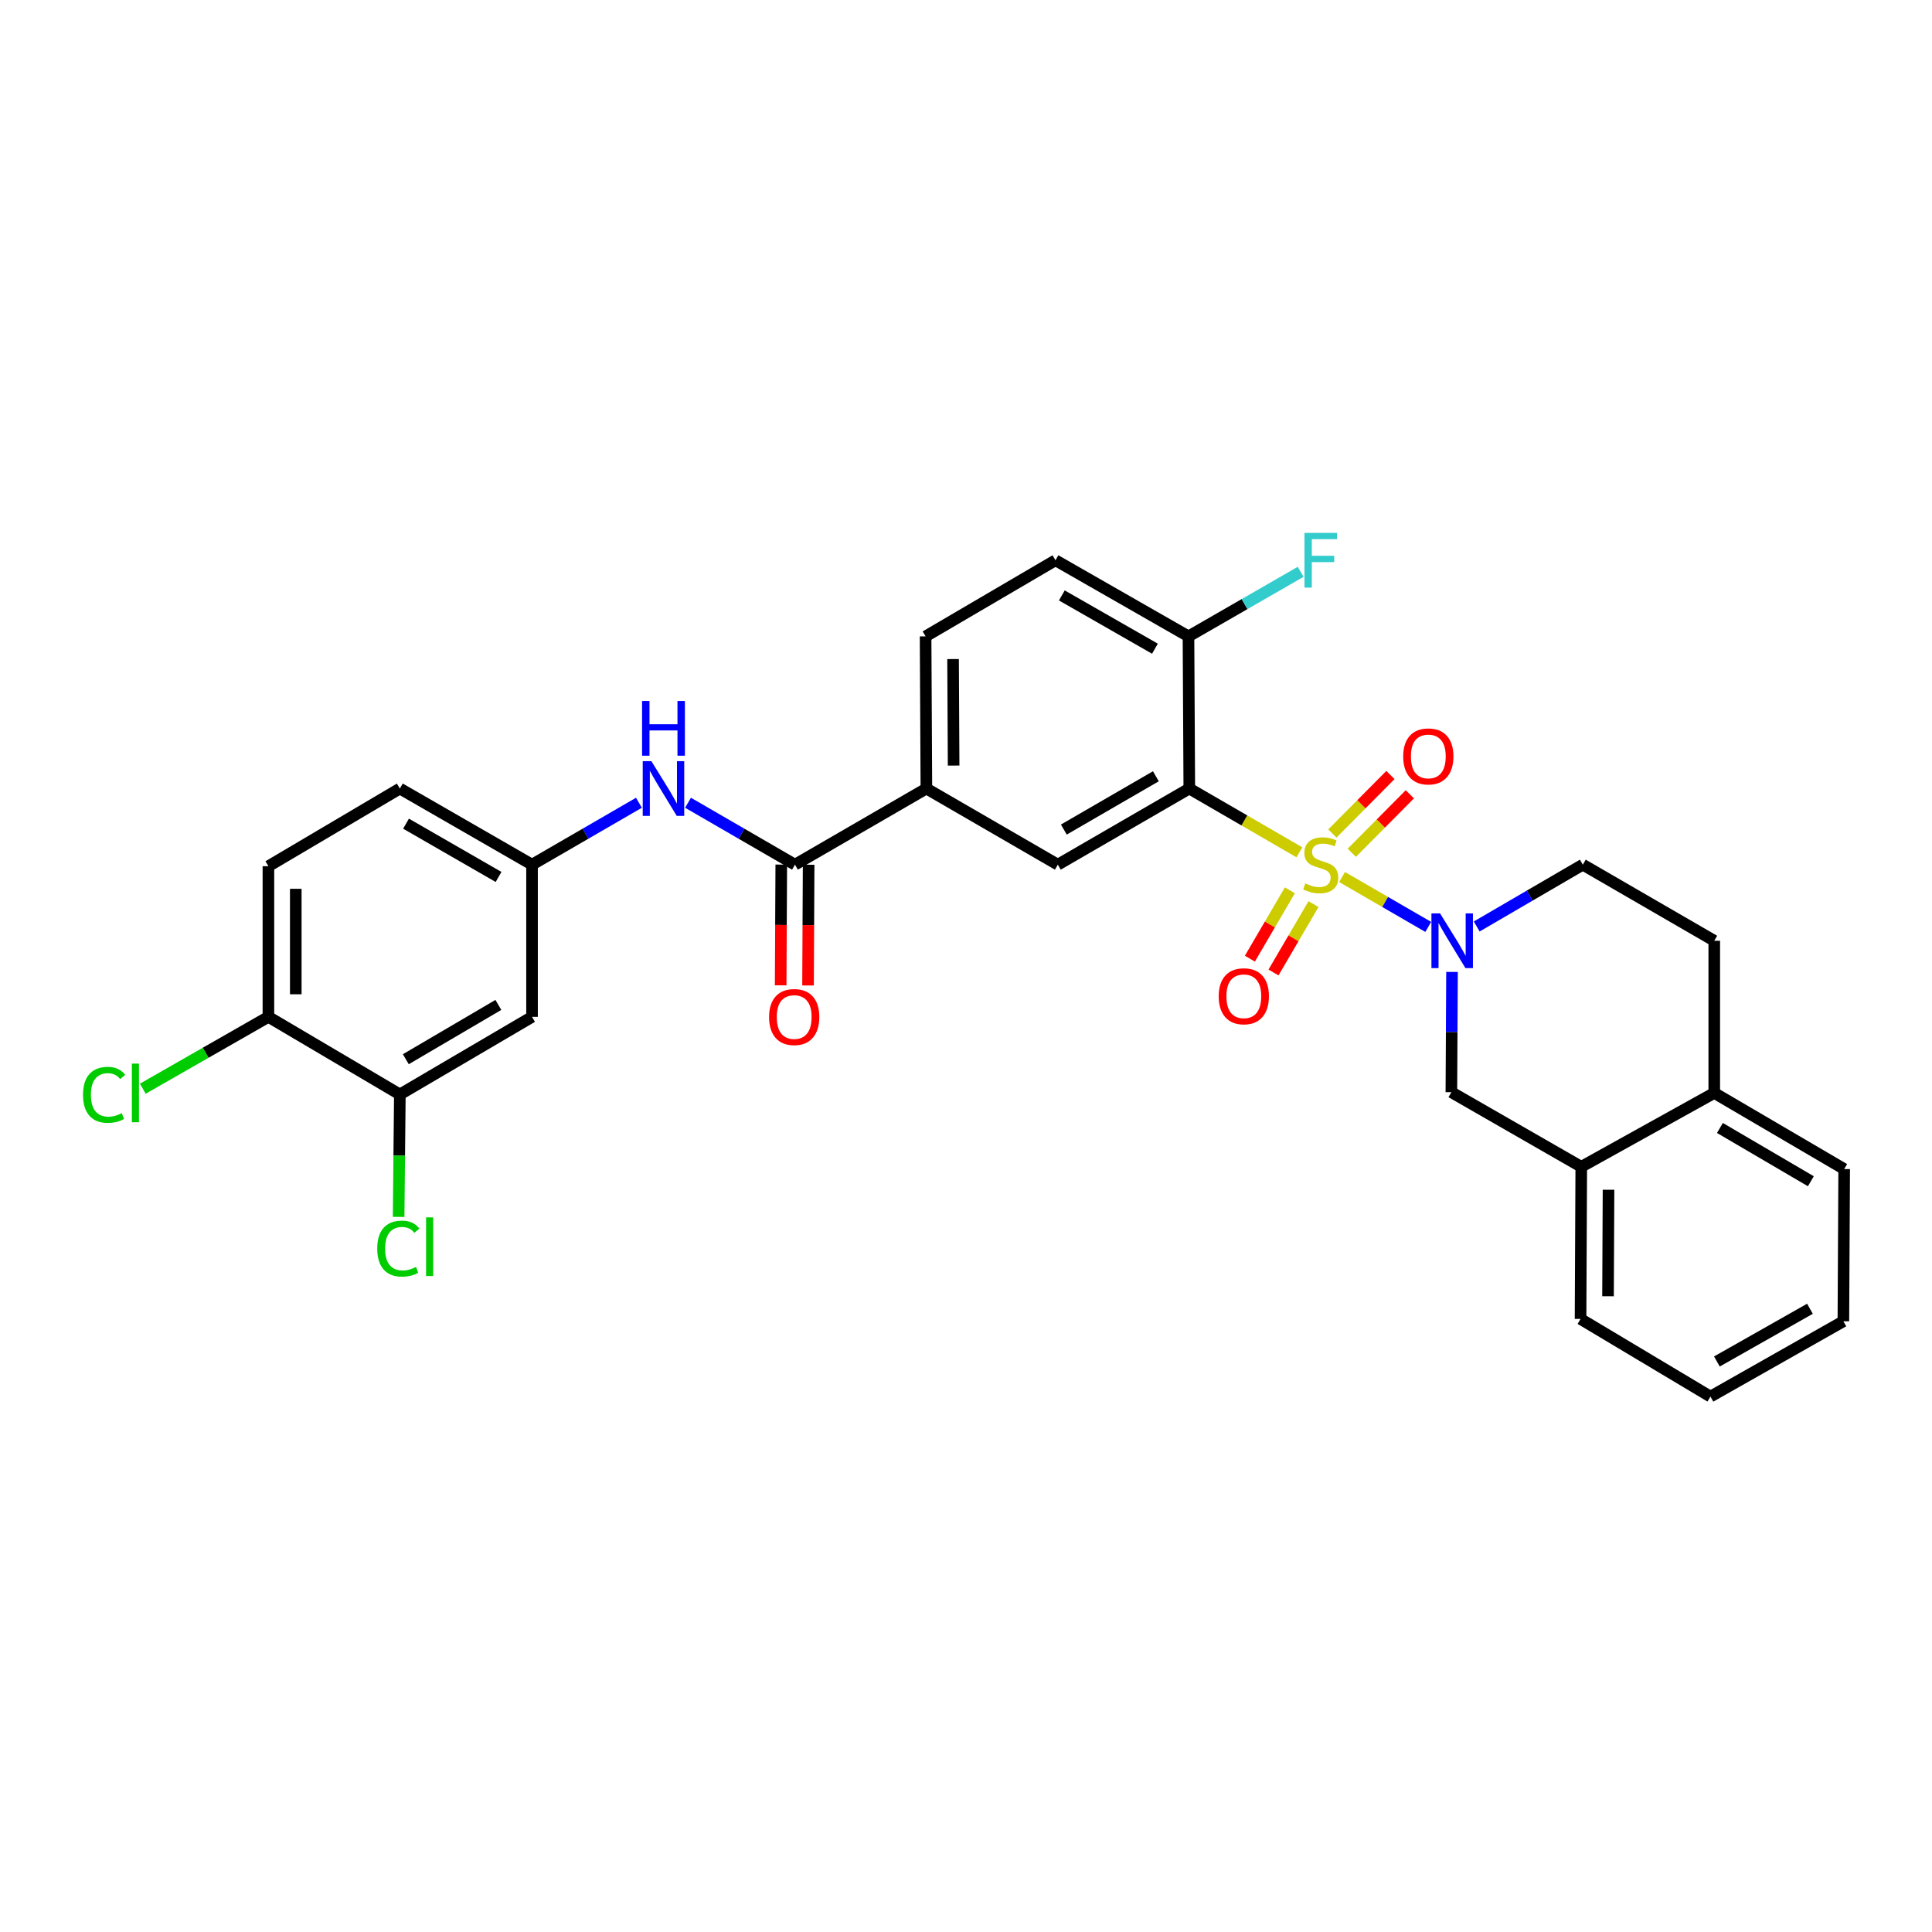 <?xml version='1.0' encoding='iso-8859-1'?>
<svg version='1.1' baseProfile='full'
              xmlns='http://www.w3.org/2000/svg'
                      xmlns:rdkit='http://www.rdkit.org/xml'
                      xmlns:xlink='http://www.w3.org/1999/xlink'
                  xml:space='preserve'
width='1000px' height='1000px' viewBox='0 0 1000 1000'>
<!-- END OF HEADER -->
<rect style='opacity:1.0;fill:#FFFFFF;stroke:none' width='1000' height='1000' x='0' y='0'> </rect>
<path class='bond-0' d='M 672.566,441.151 L 644.072,424.648' style='fill:none;fill-rule:evenodd;stroke:#CCCC00;stroke-width:6px;stroke-linecap:butt;stroke-linejoin:miter;stroke-opacity:1' />
<path class='bond-0' d='M 644.072,424.648 L 615.578,408.145' style='fill:none;fill-rule:evenodd;stroke:#000000;stroke-width:6px;stroke-linecap:butt;stroke-linejoin:miter;stroke-opacity:1' />
<path class='bond-1' d='M 694.657,453.944 L 716.959,466.857' style='fill:none;fill-rule:evenodd;stroke:#CCCC00;stroke-width:6px;stroke-linecap:butt;stroke-linejoin:miter;stroke-opacity:1' />
<path class='bond-1' d='M 716.959,466.857 L 739.26,479.771' style='fill:none;fill-rule:evenodd;stroke:#0000FF;stroke-width:6px;stroke-linecap:butt;stroke-linejoin:miter;stroke-opacity:1' />
<path class='bond-7' d='M 699.694,441.395 L 714.715,426.26' style='fill:none;fill-rule:evenodd;stroke:#CCCC00;stroke-width:6px;stroke-linecap:butt;stroke-linejoin:miter;stroke-opacity:1' />
<path class='bond-7' d='M 714.715,426.26 L 729.736,411.125' style='fill:none;fill-rule:evenodd;stroke:#FF0000;stroke-width:6px;stroke-linecap:butt;stroke-linejoin:miter;stroke-opacity:1' />
<path class='bond-7' d='M 689.642,431.419 L 704.663,416.284' style='fill:none;fill-rule:evenodd;stroke:#CCCC00;stroke-width:6px;stroke-linecap:butt;stroke-linejoin:miter;stroke-opacity:1' />
<path class='bond-7' d='M 704.663,416.284 L 719.684,401.148' style='fill:none;fill-rule:evenodd;stroke:#FF0000;stroke-width:6px;stroke-linecap:butt;stroke-linejoin:miter;stroke-opacity:1' />
<path class='bond-8' d='M 667.64,460.822 L 657.288,478.513' style='fill:none;fill-rule:evenodd;stroke:#CCCC00;stroke-width:6px;stroke-linecap:butt;stroke-linejoin:miter;stroke-opacity:1' />
<path class='bond-8' d='M 657.288,478.513 L 646.936,496.203' style='fill:none;fill-rule:evenodd;stroke:#FF0000;stroke-width:6px;stroke-linecap:butt;stroke-linejoin:miter;stroke-opacity:1' />
<path class='bond-8' d='M 679.863,467.975 L 669.511,485.665' style='fill:none;fill-rule:evenodd;stroke:#CCCC00;stroke-width:6px;stroke-linecap:butt;stroke-linejoin:miter;stroke-opacity:1' />
<path class='bond-8' d='M 669.511,485.665 L 659.159,503.356' style='fill:none;fill-rule:evenodd;stroke:#FF0000;stroke-width:6px;stroke-linecap:butt;stroke-linejoin:miter;stroke-opacity:1' />
<path class='bond-2' d='M 615.578,408.145 L 547.528,447.548' style='fill:none;fill-rule:evenodd;stroke:#000000;stroke-width:6px;stroke-linecap:butt;stroke-linejoin:miter;stroke-opacity:1' />
<path class='bond-2' d='M 598.274,401.799 L 550.639,429.381' style='fill:none;fill-rule:evenodd;stroke:#000000;stroke-width:6px;stroke-linecap:butt;stroke-linejoin:miter;stroke-opacity:1' />
<path class='bond-9' d='M 615.578,408.145 L 615.153,329.387' style='fill:none;fill-rule:evenodd;stroke:#000000;stroke-width:6px;stroke-linecap:butt;stroke-linejoin:miter;stroke-opacity:1' />
<path class='bond-5' d='M 751.561,503.062 L 751.395,534.189' style='fill:none;fill-rule:evenodd;stroke:#0000FF;stroke-width:6px;stroke-linecap:butt;stroke-linejoin:miter;stroke-opacity:1' />
<path class='bond-5' d='M 751.395,534.189 L 751.229,565.316' style='fill:none;fill-rule:evenodd;stroke:#000000;stroke-width:6px;stroke-linecap:butt;stroke-linejoin:miter;stroke-opacity:1' />
<path class='bond-13' d='M 764.343,479.546 L 791.803,463.547' style='fill:none;fill-rule:evenodd;stroke:#0000FF;stroke-width:6px;stroke-linecap:butt;stroke-linejoin:miter;stroke-opacity:1' />
<path class='bond-13' d='M 791.803,463.547 L 819.264,447.548' style='fill:none;fill-rule:evenodd;stroke:#000000;stroke-width:6px;stroke-linecap:butt;stroke-linejoin:miter;stroke-opacity:1' />
<path class='bond-4' d='M 547.528,447.548 L 479.493,408.145' style='fill:none;fill-rule:evenodd;stroke:#000000;stroke-width:6px;stroke-linecap:butt;stroke-linejoin:miter;stroke-opacity:1' />
<path class='bond-3' d='M 411.467,447.548 L 479.493,408.145' style='fill:none;fill-rule:evenodd;stroke:#000000;stroke-width:6px;stroke-linecap:butt;stroke-linejoin:miter;stroke-opacity:1' />
<path class='bond-6' d='M 411.467,447.548 L 383.795,431.525' style='fill:none;fill-rule:evenodd;stroke:#000000;stroke-width:6px;stroke-linecap:butt;stroke-linejoin:miter;stroke-opacity:1' />
<path class='bond-6' d='M 383.795,431.525 L 356.123,415.502' style='fill:none;fill-rule:evenodd;stroke:#0000FF;stroke-width:6px;stroke-linecap:butt;stroke-linejoin:miter;stroke-opacity:1' />
<path class='bond-16' d='M 404.386,447.513 L 404.23,478.759' style='fill:none;fill-rule:evenodd;stroke:#000000;stroke-width:6px;stroke-linecap:butt;stroke-linejoin:miter;stroke-opacity:1' />
<path class='bond-16' d='M 404.23,478.759 L 404.074,510.005' style='fill:none;fill-rule:evenodd;stroke:#FF0000;stroke-width:6px;stroke-linecap:butt;stroke-linejoin:miter;stroke-opacity:1' />
<path class='bond-16' d='M 418.548,447.583 L 418.392,478.829' style='fill:none;fill-rule:evenodd;stroke:#000000;stroke-width:6px;stroke-linecap:butt;stroke-linejoin:miter;stroke-opacity:1' />
<path class='bond-16' d='M 418.392,478.829 L 418.236,510.076' style='fill:none;fill-rule:evenodd;stroke:#FF0000;stroke-width:6px;stroke-linecap:butt;stroke-linejoin:miter;stroke-opacity:1' />
<path class='bond-31' d='M 479.493,408.145 L 479.084,329.387' style='fill:none;fill-rule:evenodd;stroke:#000000;stroke-width:6px;stroke-linecap:butt;stroke-linejoin:miter;stroke-opacity:1' />
<path class='bond-31' d='M 493.594,396.258 L 493.308,341.127' style='fill:none;fill-rule:evenodd;stroke:#000000;stroke-width:6px;stroke-linecap:butt;stroke-linejoin:miter;stroke-opacity:1' />
<path class='bond-12' d='M 751.229,565.316 L 818.461,603.932' style='fill:none;fill-rule:evenodd;stroke:#000000;stroke-width:6px;stroke-linecap:butt;stroke-linejoin:miter;stroke-opacity:1' />
<path class='bond-14' d='M 330.711,415.504 L 303.047,431.526' style='fill:none;fill-rule:evenodd;stroke:#0000FF;stroke-width:6px;stroke-linecap:butt;stroke-linejoin:miter;stroke-opacity:1' />
<path class='bond-14' d='M 303.047,431.526 L 275.382,447.548' style='fill:none;fill-rule:evenodd;stroke:#000000;stroke-width:6px;stroke-linecap:butt;stroke-linejoin:miter;stroke-opacity:1' />
<path class='bond-20' d='M 615.153,329.387 L 546.316,289.992' style='fill:none;fill-rule:evenodd;stroke:#000000;stroke-width:6px;stroke-linecap:butt;stroke-linejoin:miter;stroke-opacity:1' />
<path class='bond-20' d='M 597.793,335.769 L 549.607,308.193' style='fill:none;fill-rule:evenodd;stroke:#000000;stroke-width:6px;stroke-linecap:butt;stroke-linejoin:miter;stroke-opacity:1' />
<path class='bond-24' d='M 615.153,329.387 L 644.185,312.68' style='fill:none;fill-rule:evenodd;stroke:#000000;stroke-width:6px;stroke-linecap:butt;stroke-linejoin:miter;stroke-opacity:1' />
<path class='bond-24' d='M 644.185,312.68 L 673.217,295.973' style='fill:none;fill-rule:evenodd;stroke:#33CCCC;stroke-width:6px;stroke-linecap:butt;stroke-linejoin:miter;stroke-opacity:1' />
<path class='bond-10' d='M 206.963,566.488 L 275.382,526.33' style='fill:none;fill-rule:evenodd;stroke:#000000;stroke-width:6px;stroke-linecap:butt;stroke-linejoin:miter;stroke-opacity:1' />
<path class='bond-10' d='M 210.057,548.25 L 257.951,520.14' style='fill:none;fill-rule:evenodd;stroke:#000000;stroke-width:6px;stroke-linecap:butt;stroke-linejoin:miter;stroke-opacity:1' />
<path class='bond-22' d='M 206.963,566.488 L 206.646,598.176' style='fill:none;fill-rule:evenodd;stroke:#000000;stroke-width:6px;stroke-linecap:butt;stroke-linejoin:miter;stroke-opacity:1' />
<path class='bond-22' d='M 206.646,598.176 L 206.33,629.863' style='fill:none;fill-rule:evenodd;stroke:#00CC00;stroke-width:6px;stroke-linecap:butt;stroke-linejoin:miter;stroke-opacity:1' />
<path class='bond-33' d='M 206.963,566.488 L 138.928,526.33' style='fill:none;fill-rule:evenodd;stroke:#000000;stroke-width:6px;stroke-linecap:butt;stroke-linejoin:miter;stroke-opacity:1' />
<path class='bond-11' d='M 275.382,526.33 L 275.382,447.548' style='fill:none;fill-rule:evenodd;stroke:#000000;stroke-width:6px;stroke-linecap:butt;stroke-linejoin:miter;stroke-opacity:1' />
<path class='bond-26' d='M 818.461,603.932 L 818.091,682.682' style='fill:none;fill-rule:evenodd;stroke:#000000;stroke-width:6px;stroke-linecap:butt;stroke-linejoin:miter;stroke-opacity:1' />
<path class='bond-26' d='M 832.568,615.811 L 832.309,670.936' style='fill:none;fill-rule:evenodd;stroke:#000000;stroke-width:6px;stroke-linecap:butt;stroke-linejoin:miter;stroke-opacity:1' />
<path class='bond-30' d='M 818.461,603.932 L 887.298,565.701' style='fill:none;fill-rule:evenodd;stroke:#000000;stroke-width:6px;stroke-linecap:butt;stroke-linejoin:miter;stroke-opacity:1' />
<path class='bond-19' d='M 819.264,447.548 L 887.298,486.943' style='fill:none;fill-rule:evenodd;stroke:#000000;stroke-width:6px;stroke-linecap:butt;stroke-linejoin:miter;stroke-opacity:1' />
<path class='bond-23' d='M 275.382,447.548 L 206.963,408.145' style='fill:none;fill-rule:evenodd;stroke:#000000;stroke-width:6px;stroke-linecap:butt;stroke-linejoin:miter;stroke-opacity:1' />
<path class='bond-23' d='M 258.052,453.91 L 210.158,426.328' style='fill:none;fill-rule:evenodd;stroke:#000000;stroke-width:6px;stroke-linecap:butt;stroke-linejoin:miter;stroke-opacity:1' />
<path class='bond-15' d='M 138.928,526.33 L 138.928,448.35' style='fill:none;fill-rule:evenodd;stroke:#000000;stroke-width:6px;stroke-linecap:butt;stroke-linejoin:miter;stroke-opacity:1' />
<path class='bond-15' d='M 153.091,514.633 L 153.091,460.047' style='fill:none;fill-rule:evenodd;stroke:#000000;stroke-width:6px;stroke-linecap:butt;stroke-linejoin:miter;stroke-opacity:1' />
<path class='bond-25' d='M 138.928,526.33 L 106.421,544.922' style='fill:none;fill-rule:evenodd;stroke:#000000;stroke-width:6px;stroke-linecap:butt;stroke-linejoin:miter;stroke-opacity:1' />
<path class='bond-25' d='M 106.421,544.922 L 73.914,563.515' style='fill:none;fill-rule:evenodd;stroke:#00CC00;stroke-width:6px;stroke-linecap:butt;stroke-linejoin:miter;stroke-opacity:1' />
<path class='bond-17' d='M 887.298,565.701 L 887.298,486.943' style='fill:none;fill-rule:evenodd;stroke:#000000;stroke-width:6px;stroke-linecap:butt;stroke-linejoin:miter;stroke-opacity:1' />
<path class='bond-27' d='M 887.298,565.701 L 954.545,605.104' style='fill:none;fill-rule:evenodd;stroke:#000000;stroke-width:6px;stroke-linecap:butt;stroke-linejoin:miter;stroke-opacity:1' />
<path class='bond-27' d='M 890.225,583.831 L 937.299,611.413' style='fill:none;fill-rule:evenodd;stroke:#000000;stroke-width:6px;stroke-linecap:butt;stroke-linejoin:miter;stroke-opacity:1' />
<path class='bond-18' d='M 479.084,329.387 L 546.316,289.992' style='fill:none;fill-rule:evenodd;stroke:#000000;stroke-width:6px;stroke-linecap:butt;stroke-linejoin:miter;stroke-opacity:1' />
<path class='bond-21' d='M 138.928,448.35 L 206.963,408.145' style='fill:none;fill-rule:evenodd;stroke:#000000;stroke-width:6px;stroke-linecap:butt;stroke-linejoin:miter;stroke-opacity:1' />
<path class='bond-28' d='M 818.091,682.682 L 885.323,722.872' style='fill:none;fill-rule:evenodd;stroke:#000000;stroke-width:6px;stroke-linecap:butt;stroke-linejoin:miter;stroke-opacity:1' />
<path class='bond-29' d='M 954.545,605.104 L 954.128,683.886' style='fill:none;fill-rule:evenodd;stroke:#000000;stroke-width:6px;stroke-linecap:butt;stroke-linejoin:miter;stroke-opacity:1' />
<path class='bond-32' d='M 885.323,722.872 L 954.128,683.886' style='fill:none;fill-rule:evenodd;stroke:#000000;stroke-width:6px;stroke-linecap:butt;stroke-linejoin:miter;stroke-opacity:1' />
<path class='bond-32' d='M 888.662,704.702 L 936.826,677.412' style='fill:none;fill-rule:evenodd;stroke:#000000;stroke-width:6px;stroke-linecap:butt;stroke-linejoin:miter;stroke-opacity:1' />
<path  class='atom-0' d='M 675.612 457.268
Q 675.932 457.388, 677.252 457.948
Q 678.572 458.508, 680.012 458.868
Q 681.492 459.188, 682.932 459.188
Q 685.612 459.188, 687.172 457.908
Q 688.732 456.588, 688.732 454.308
Q 688.732 452.748, 687.932 451.788
Q 687.172 450.828, 685.972 450.308
Q 684.772 449.788, 682.772 449.188
Q 680.252 448.428, 678.732 447.708
Q 677.252 446.988, 676.172 445.468
Q 675.132 443.948, 675.132 441.388
Q 675.132 437.828, 677.532 435.628
Q 679.972 433.428, 684.772 433.428
Q 688.052 433.428, 691.772 434.988
L 690.852 438.068
Q 687.452 436.668, 684.892 436.668
Q 682.132 436.668, 680.612 437.828
Q 679.092 438.948, 679.132 440.908
Q 679.132 442.428, 679.892 443.348
Q 680.692 444.268, 681.812 444.788
Q 682.972 445.308, 684.892 445.908
Q 687.452 446.708, 688.972 447.508
Q 690.492 448.308, 691.572 449.948
Q 692.692 451.548, 692.692 454.308
Q 692.692 458.228, 690.052 460.348
Q 687.452 462.428, 683.092 462.428
Q 680.572 462.428, 678.652 461.868
Q 676.772 461.348, 674.532 460.428
L 675.612 457.268
' fill='#CCCC00'/>
<path  class='atom-2' d='M 745.386 472.783
L 754.666 487.783
Q 755.586 489.263, 757.066 491.943
Q 758.546 494.623, 758.626 494.783
L 758.626 472.783
L 762.386 472.783
L 762.386 501.103
L 758.506 501.103
L 748.546 484.703
Q 747.386 482.783, 746.146 480.583
Q 744.946 478.383, 744.586 477.703
L 744.586 501.103
L 740.906 501.103
L 740.906 472.783
L 745.386 472.783
' fill='#0000FF'/>
<path  class='atom-7' d='M 337.157 393.985
L 346.437 408.985
Q 347.357 410.465, 348.837 413.145
Q 350.317 415.825, 350.397 415.985
L 350.397 393.985
L 354.157 393.985
L 354.157 422.305
L 350.277 422.305
L 340.317 405.905
Q 339.157 403.985, 337.917 401.785
Q 336.717 399.585, 336.357 398.905
L 336.357 422.305
L 332.677 422.305
L 332.677 393.985
L 337.157 393.985
' fill='#0000FF'/>
<path  class='atom-7' d='M 332.337 362.833
L 336.177 362.833
L 336.177 374.873
L 350.657 374.873
L 350.657 362.833
L 354.497 362.833
L 354.497 391.153
L 350.657 391.153
L 350.657 378.073
L 336.177 378.073
L 336.177 391.153
L 332.337 391.153
L 332.337 362.833
' fill='#0000FF'/>
<path  class='atom-8' d='M 726.294 391.521
Q 726.294 384.721, 729.654 380.921
Q 733.014 377.121, 739.294 377.121
Q 745.574 377.121, 748.934 380.921
Q 752.294 384.721, 752.294 391.521
Q 752.294 398.401, 748.894 402.321
Q 745.494 406.201, 739.294 406.201
Q 733.054 406.201, 729.654 402.321
Q 726.294 398.441, 726.294 391.521
M 739.294 403.001
Q 743.614 403.001, 745.934 400.121
Q 748.294 397.201, 748.294 391.521
Q 748.294 385.961, 745.934 383.161
Q 743.614 380.321, 739.294 380.321
Q 734.974 380.321, 732.614 383.121
Q 730.294 385.921, 730.294 391.521
Q 730.294 397.241, 732.614 400.121
Q 734.974 403.001, 739.294 403.001
' fill='#FF0000'/>
<path  class='atom-9' d='M 630.8 515.662
Q 630.8 508.862, 634.16 505.062
Q 637.52 501.262, 643.8 501.262
Q 650.08 501.262, 653.44 505.062
Q 656.8 508.862, 656.8 515.662
Q 656.8 522.542, 653.4 526.462
Q 650 530.342, 643.8 530.342
Q 637.56 530.342, 634.16 526.462
Q 630.8 522.582, 630.8 515.662
M 643.8 527.142
Q 648.12 527.142, 650.44 524.262
Q 652.8 521.342, 652.8 515.662
Q 652.8 510.102, 650.44 507.302
Q 648.12 504.462, 643.8 504.462
Q 639.48 504.462, 637.12 507.262
Q 634.8 510.062, 634.8 515.662
Q 634.8 521.382, 637.12 524.262
Q 639.48 527.142, 643.8 527.142
' fill='#FF0000'/>
<path  class='atom-17' d='M 398.073 526.41
Q 398.073 519.61, 401.433 515.81
Q 404.793 512.01, 411.073 512.01
Q 417.353 512.01, 420.713 515.81
Q 424.073 519.61, 424.073 526.41
Q 424.073 533.29, 420.673 537.21
Q 417.273 541.09, 411.073 541.09
Q 404.833 541.09, 401.433 537.21
Q 398.073 533.33, 398.073 526.41
M 411.073 537.89
Q 415.393 537.89, 417.713 535.01
Q 420.073 532.09, 420.073 526.41
Q 420.073 520.85, 417.713 518.05
Q 415.393 515.21, 411.073 515.21
Q 406.753 515.21, 404.393 518.01
Q 402.073 520.81, 402.073 526.41
Q 402.073 532.13, 404.393 535.01
Q 406.753 537.89, 411.073 537.89
' fill='#FF0000'/>
<path  class='atom-23' d='M 195.256 646.274
Q 195.256 639.234, 198.536 635.554
Q 201.856 631.834, 208.136 631.834
Q 213.976 631.834, 217.096 635.954
L 214.456 638.114
Q 212.176 635.114, 208.136 635.114
Q 203.856 635.114, 201.576 637.994
Q 199.336 640.834, 199.336 646.274
Q 199.336 651.874, 201.656 654.754
Q 204.016 657.634, 208.576 657.634
Q 211.696 657.634, 215.336 655.754
L 216.456 658.754
Q 214.976 659.714, 212.736 660.274
Q 210.496 660.834, 208.016 660.834
Q 201.856 660.834, 198.536 657.074
Q 195.256 653.314, 195.256 646.274
' fill='#00CC00'/>
<path  class='atom-23' d='M 220.536 630.114
L 224.216 630.114
L 224.216 660.474
L 220.536 660.474
L 220.536 630.114
' fill='#00CC00'/>
<path  class='atom-25' d='M 675.192 275.832
L 692.032 275.832
L 692.032 279.072
L 678.992 279.072
L 678.992 287.672
L 690.592 287.672
L 690.592 290.952
L 678.992 290.952
L 678.992 304.152
L 675.192 304.152
L 675.192 275.832
' fill='#33CCCC'/>
<path  class='atom-26' d='M 42.971 566.681
Q 42.971 559.641, 46.251 555.961
Q 49.571 552.241, 55.851 552.241
Q 61.691 552.241, 64.811 556.361
L 62.171 558.521
Q 59.891 555.521, 55.851 555.521
Q 51.571 555.521, 49.291 558.401
Q 47.051 561.241, 47.051 566.681
Q 47.051 572.281, 49.371 575.161
Q 51.731 578.041, 56.291 578.041
Q 59.411 578.041, 63.051 576.161
L 64.171 579.161
Q 62.691 580.121, 60.451 580.681
Q 58.211 581.241, 55.731 581.241
Q 49.571 581.241, 46.251 577.481
Q 42.971 573.721, 42.971 566.681
' fill='#00CC00'/>
<path  class='atom-26' d='M 68.251 550.521
L 71.931 550.521
L 71.931 580.881
L 68.251 580.881
L 68.251 550.521
' fill='#00CC00'/>
</svg>
